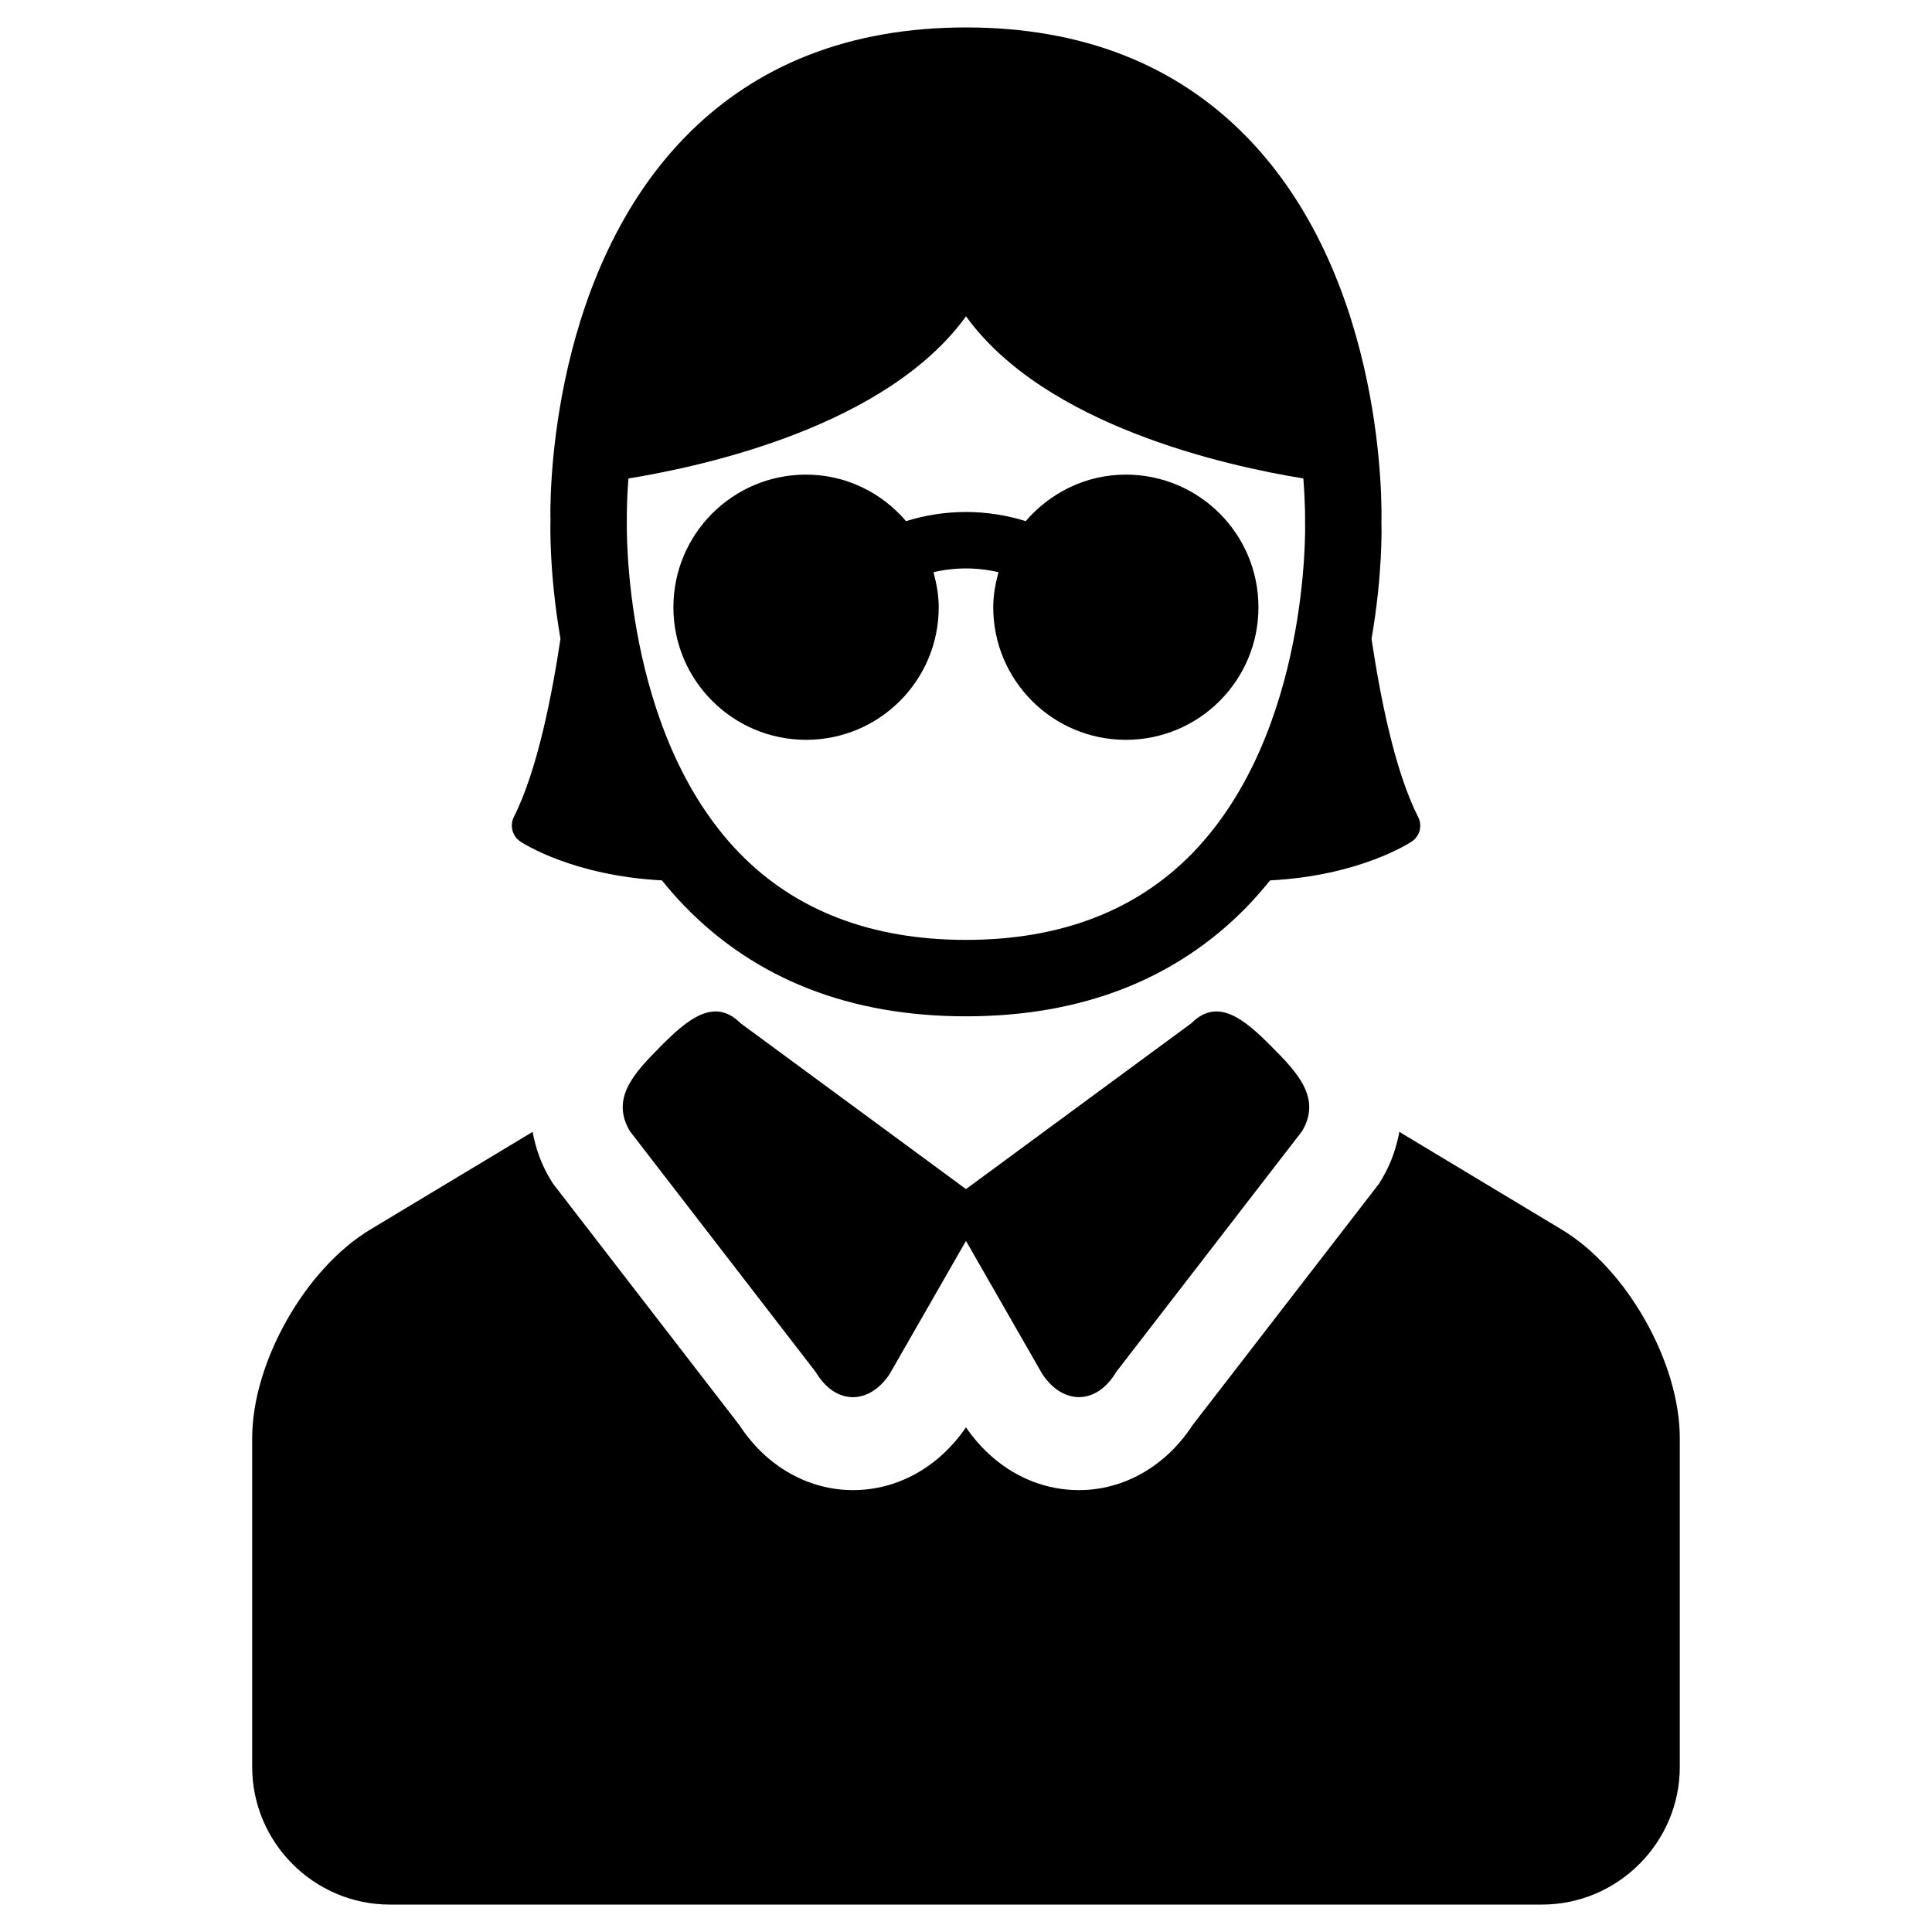 <?xml version="1.0" encoding="UTF-8"?>
<!-- Uploaded to: SVG Repo, www.svgrepo.com, Generator: SVG Repo Mixer Tools -->
<svg fill="#000000" width="800px" height="800px" version="1.1" viewBox="144 144 512 512" xmlns="http://www.w3.org/2000/svg">
 <g>
  <path d="m557.89 469.86-43.043-25.898c-0.77 3.984-2.031 8.094-4.582 12.391l-0.77 1.289-49.484 64.078c-7.039 10.801-18.137 17.176-30.07 17.176-11.809 0-22.688-6.062-29.945-16.641-7.258 10.578-18.137 16.641-29.945 16.641-11.934 0-23.035-6.375-30.07-17.176l-49.453-64.078-0.77-1.258c-2.582-4.328-3.84-8.438-4.613-12.422l-43.043 25.898c-17.191 10.328-31.27 35.203-31.27 55.262v87.145c0 20.043 16.422 36.465 36.465 36.465h305.37c20.043 0 36.496-16.422 36.496-36.465v-87.145c0.012-20.059-14.078-44.934-31.273-55.262z"/>
  <path d="m459.71 415.18-59.715 43.941-59.719-43.941c-7.07-7.086-14.199-0.914-21.285 6.188v0.016c-7.07 7.086-13.195 13.762-8.062 22.387l49.262 63.859c5.102 8.613 13.934 8.879 19.523 0.582l20.281-35.359 20.262 35.344c5.59 8.297 14.422 8.031 19.523-0.582l49.293-63.859c5.102-8.629-0.992-15.305-8.094-22.387v-0.016c-7.066-7.086-14.199-13.258-21.27-6.172z"/>
  <path d="m357.63 340.06c19.43 0 35.141-15.727 35.141-35.141 0-3.227-0.582-6.297-1.387-9.273 5.621-1.34 11.586-1.34 17.223 0-0.805 2.961-1.387 6.047-1.387 9.273 0 19.414 15.742 35.141 35.141 35.141 19.43 0 35.141-15.727 35.141-35.141s-15.711-35.141-35.141-35.141c-10.645 0-20.074 4.832-26.543 12.328-10.266-3.227-21.395-3.227-31.707 0-6.422-7.512-15.871-12.328-26.512-12.328-19.398 0-35.141 15.727-35.141 35.141 0 19.41 15.758 35.141 35.172 35.141z"/>
  <path d="m319.41 377.31c1.906 2.332 3.871 4.629 6 6.816 18.812 19.383 43.879 29.207 74.594 29.207s55.781-9.824 74.594-29.191c2.094-2.203 4.094-4.488 6-6.832 23.711-1.227 36.969-9.918 37.582-10.328 2.094-1.434 2.801-4.203 1.652-6.453-6.266-12.297-10.125-32.273-12.359-47.215 2.961-17.129 2.676-29.82 2.613-30.684 0.094-2.598 1.543-63.969-35.488-102.13-18.812-19.402-43.879-29.227-74.594-29.227s-55.781 9.824-74.594 29.191c-37.031 38.18-35.617 99.547-35.523 101.53-0.062 1.133-0.332 14.043 2.644 31.285-2.25 14.941-6.125 34.922-12.359 47.23-1.133 2.266-0.395 5.023 1.652 6.453 0.617 0.43 13.875 9.102 37.586 10.348zm-8.867-106.51c20.547-3.34 68.457-13.969 89.461-42.969 20.973 28.984 68.879 39.629 89.395 42.965 0.551 6.941 0.457 11.477 0.457 11.809 0.031 0.535 1.324 55.34-29.805 87.441-14.848 15.289-35.031 23.035-60.047 23.035-25 0-45.168-7.731-60-22.969-31.094-31.945-29.914-86.969-29.883-88.121 0-0.141-0.098-4.453 0.422-11.191z"/>
 </g>
</svg>